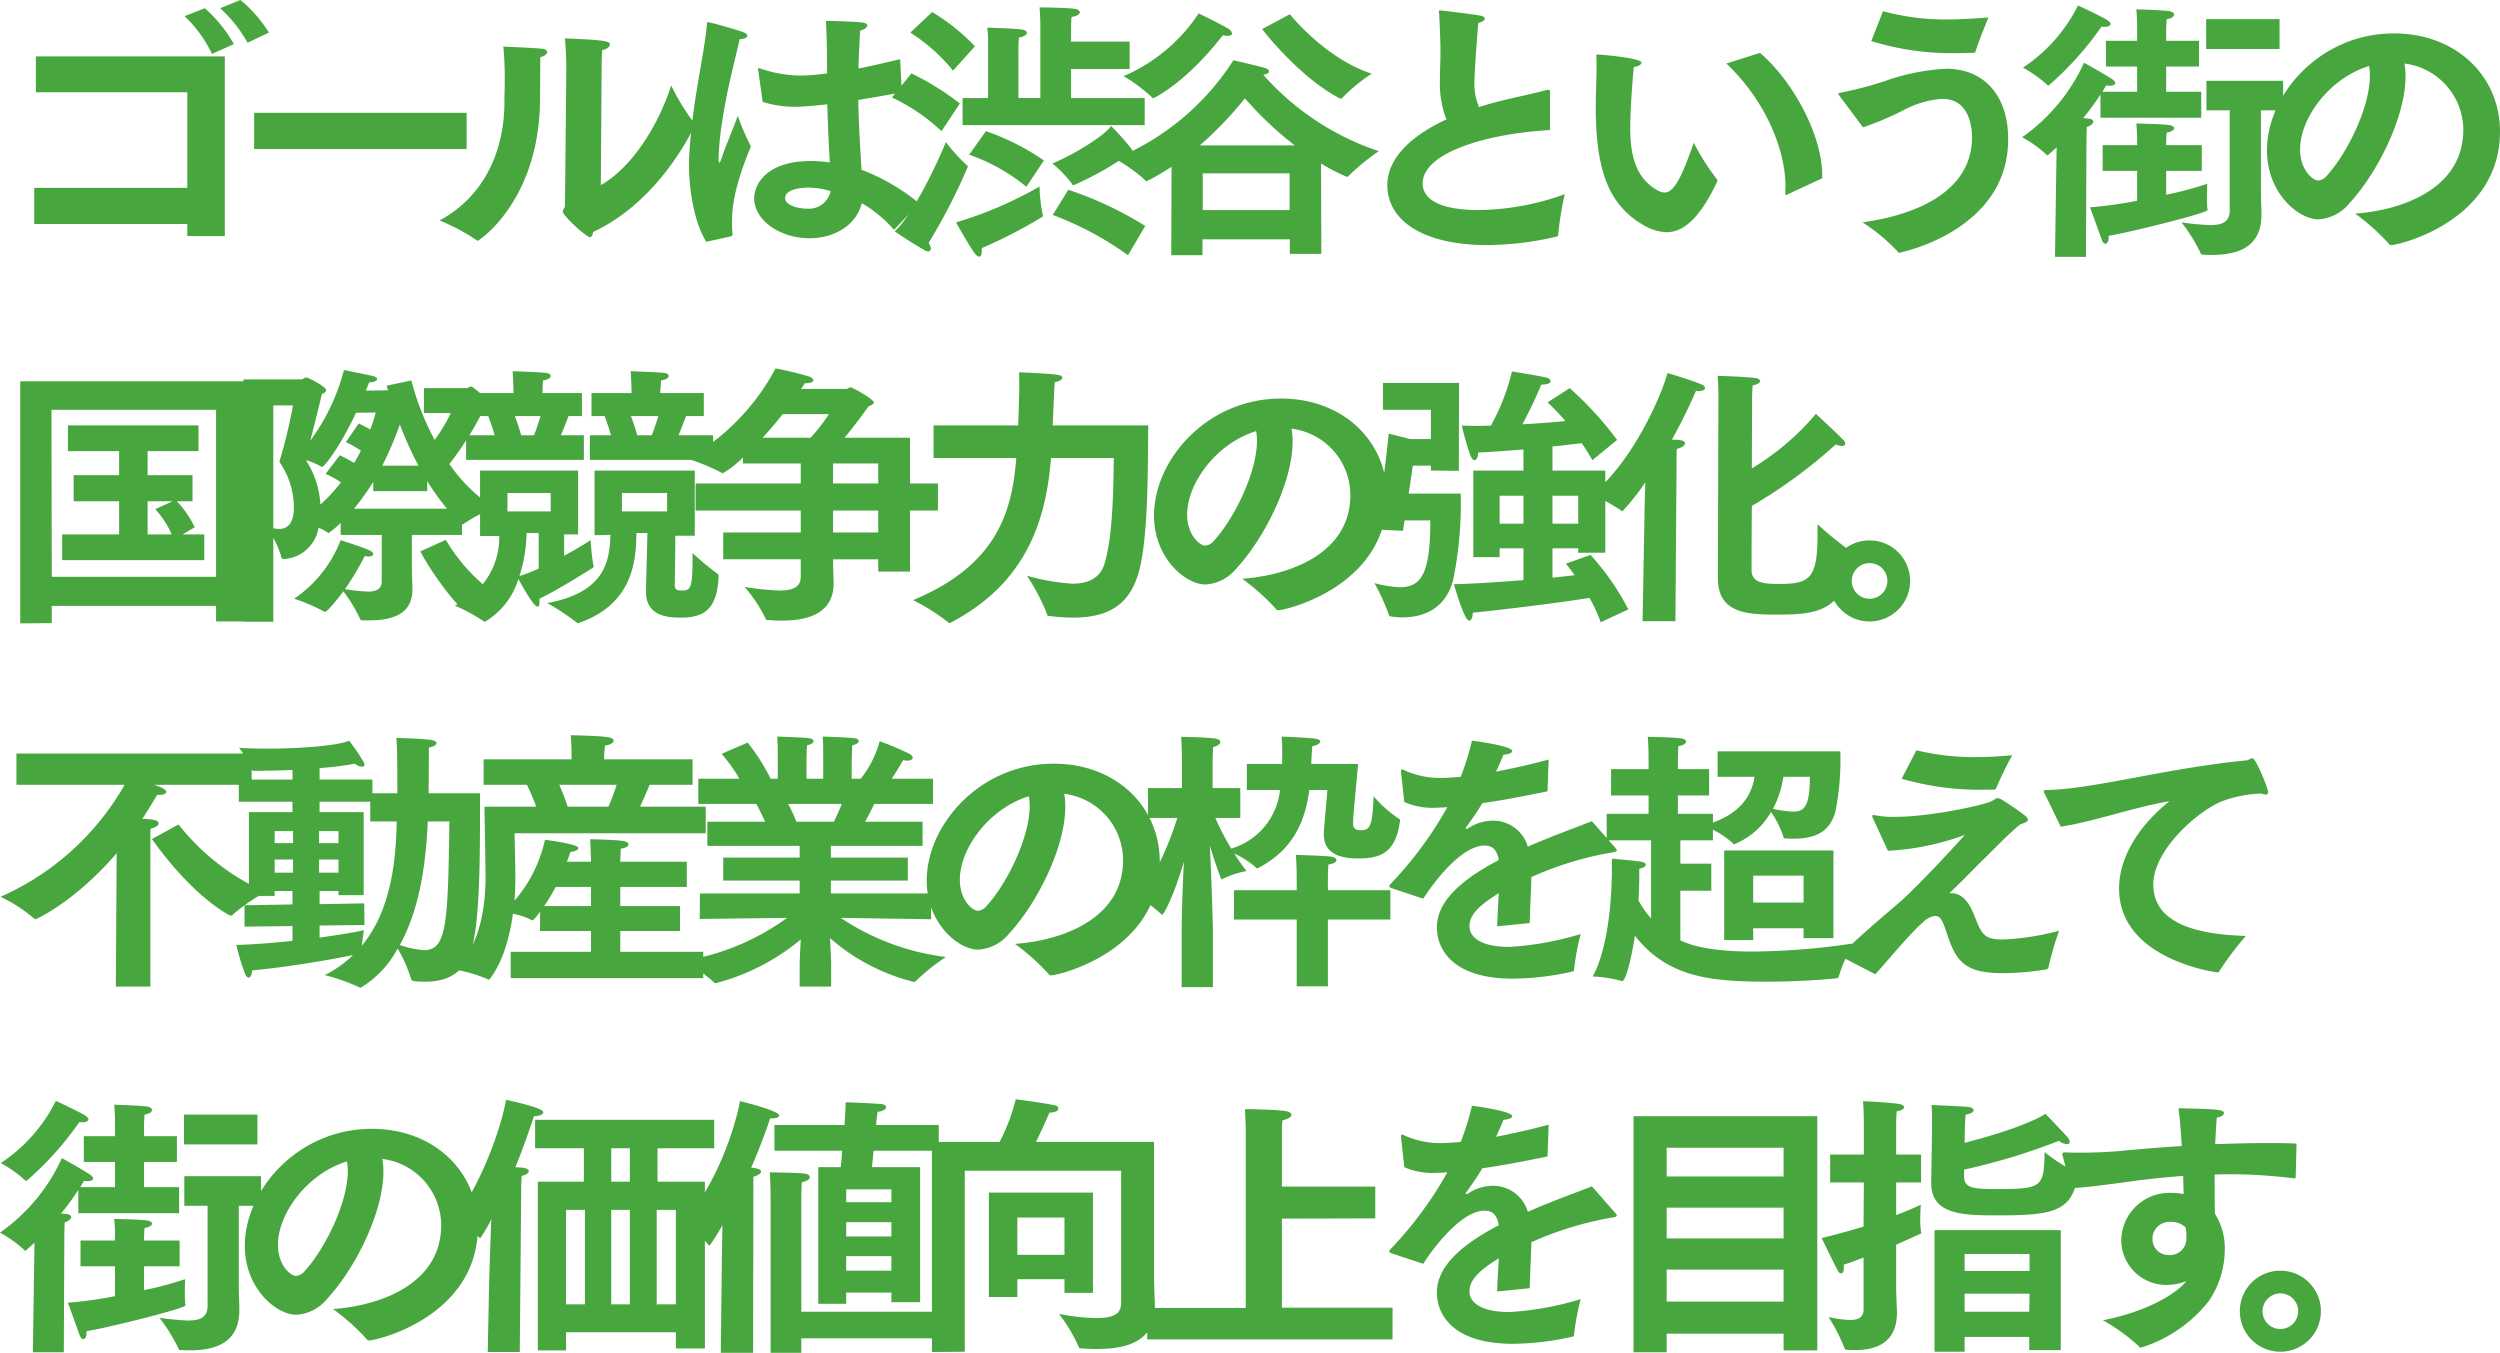 <svg xmlns="http://www.w3.org/2000/svg" width="273.87" height="148.199" viewBox="0 0 273.87 148.199">
  <path id="Path_196240" data-name="Path 196240" d="M24.48-24.87a15.015,15.015,0,0,1,3,3.78l2.34-1.11a14.663,14.663,0,0,0-3.12-3.57Zm-3.9.87a13.928,13.928,0,0,1,3,4.14l2.4-1.08a15.119,15.119,0,0,0-3.18-3.93ZM4.11-1.23H20.88V.09h4.11V-19.59H4.29v3.93H20.88V-5.19H4.11ZM28.2-9.45H51.48v-3.96H28.2Zm38.07-9.24s0-.84.06-1.59c.54-.09.84-.39.84-.63,0-.36-.69-.48-4.92-.66.12,1.47.15,2.7.15,3.24,0,0-.12,12.51-.15,15.06,0,.3-.24.45-.24.66,0,.48,2.58,2.82,2.97,2.82.21,0,.3-.24.36-.57C72.87-3.87,76.5-12.09,76.5-12.12c0-.06-.03-.12-.12-.21a23.815,23.815,0,0,1-2.49-4.08c-1.41,4.38-4.26,8.94-7.71,10.92ZM55.5-20.67a36.676,36.676,0,0,1,.15,3.72c0,1.02-.03,1.8-.03,1.8v.57c0,4.83-1.86,10.14-7.11,12.96A21.394,21.394,0,0,1,52.56.54c.06.03.09.06.15.06.09,0,6.81-4.38,6.81-15.66v-.33c0-.66.03-3.15.03-4.11.51-.15.75-.36.75-.57,0-.18-.21-.33-.51-.36C58.41-20.55,56.04-20.64,55.5-20.67Zm28.41,6.06a11.5,11.5,0,0,0,3.51.54c.54,0,1.56-.06,3.57-.27.06,2.46.18,4.74.27,6.36a15.27,15.27,0,0,0-2.07-.15c-4.89,0-6.21,2.58-6.21,4.08,0,2.43,2.85,4.38,6.06,4.38,2.67,0,5.1-1.38,5.73-3.84A14.126,14.126,0,0,1,98.19-.72q.045.09.09.09c.06,0,.09-.03.15-.09l2.61-2.79a22.4,22.4,0,0,0-6.3-3.66c-.12-2.04-.3-4.62-.36-7.65,1.47-.24,3.06-.51,4.77-.84l-.18-3.63c-1.65.39-3.15.75-4.56,1.02,0-.48.03-.96.03-1.44.03-.27.09-1.86.15-2.7.48-.12.78-.36.78-.57,0-.15-.15-.27-.57-.33-1.05-.12-3.96-.18-3.96-.18.09,1.8.12,3.54.12,4.89v.87a23.313,23.313,0,0,1-2.85.24,13.834,13.834,0,0,1-4.38-.75.927.927,0,0,0-.24-.06c-.06,0-.09.06-.09.12a.528.528,0,0,0,.03.18ZM80.43.12c.09-.06.18-.06.18-.21V-.15a9.944,9.944,0,0,1-.06-1.32c0-1.8.36-4.14,2.07-8.25a30.01,30.01,0,0,1-1.44-3.36c-.57,1.59-1.41,3.51-1.71,4.47-.15.45-.24.66-.3.66s-.09-.15-.09-.45a29.862,29.862,0,0,1,.3-3.42c.57-4.11,1.62-7.83,2.01-9.66.51,0,.84-.18.84-.36,0-.15-.15-.3-.48-.42-.54-.21-3.57-1.08-3.84-1.08-.12,0-.09.09-.12.33-.27,3.18-1.59,8.4-1.92,14.16-.03.36-.03.75-.03,1.14,0,2.97.63,6.39,1.89,8.43ZM91.35-4.83A2.427,2.427,0,0,1,88.8-2.91c-1.05,0-2.43-.39-2.43-1.14,0-1.17,2.37-1.17,2.55-1.17A8.4,8.4,0,0,1,91.35-4.83Zm14.46-7.23h19.95v-2.97h-8.07v-3.18h6.42v-3h-6.42v-1.41s0-.75.06-1.29c.6-.09.9-.3.9-.51,0-.18-.21-.33-.6-.39-.87-.12-3.81-.15-3.81-.15.09.99.09,2.04.09,2.04v7.89h-2.4v-5.22s0-.9.06-1.41c.6-.09.87-.33.87-.51,0-.15-.18-.3-.51-.36-.66-.12-3.84-.21-3.84-.21a11.9,11.9,0,0,1,.09,1.68v6.03h-2.79Zm16.26.09c-.45.81-3.57,2.91-6.42,4.11a13.159,13.159,0,0,1,2.16,2.25.165.165,0,0,0,.18.12,34.318,34.318,0,0,0,5.76-3.21,1.582,1.582,0,0,0,.72.33.252.252,0,0,0,.27-.27C124.74-9.24,122.34-11.73,122.07-11.97ZM100.08-22.2a19.307,19.307,0,0,1,4.68,4.17l2.4-2.67a22.173,22.173,0,0,0-4.68-3.75Zm15.6,19.98a34.728,34.728,0,0,1,8.25,4.41l1.89-3.21a39.68,39.68,0,0,0-8.43-3.96Zm-9.15-6.6a20.544,20.544,0,0,1,6.27,3.51l1.92-2.88a25.922,25.922,0,0,0-6.36-3.21Zm-8.46-6.27a20.557,20.557,0,0,1,5.43,3.69l2.01-3.03a29.214,29.214,0,0,0-5.31-3.3Zm16.17,9.75a42.269,42.269,0,0,1-9.15,3.93s1.32,2.37,1.98,3.3c.21.3.42.45.57.45.18,0,.27-.21.27-.66V1.41a52.206,52.206,0,0,0,6.72-3.48.227.227,0,0,0-.03-.12A16.915,16.915,0,0,1,114.24-5.34ZM103.98-10.2c-.57,1.41-3.36,7.71-5.61,9.78,0,0,2.22,1.5,3.36,2.1a.782.782,0,0,0,.33.09.277.277,0,0,0,.27-.3,1.186,1.186,0,0,0-.24-.63,65.948,65.948,0,0,0,4.23-8.19.426.426,0,0,0,.06-.18c0-.06-.03-.09-.12-.15A20.552,20.552,0,0,1,103.98-10.2Zm34.65-12.39c.48.69,4.41,5.49,8.49,7.59a.27.27,0,0,0,.15.03.274.274,0,0,0,.15-.09,18.754,18.754,0,0,1,3.21-2.64c-5.07-1.62-8.97-6.51-8.97-6.51Zm-6.96-1.71a18.687,18.687,0,0,1-8.22,6.87,17.931,17.931,0,0,1,3.12,2.34.165.165,0,0,0,.15.06c.09,0,3.54-1.65,7.59-6.87a4.479,4.479,0,0,0,.51.06c.36,0,.51-.12.51-.27a.73.73,0,0,0-.36-.48C134.16-23.1,131.67-24.3,131.67-24.3Zm-3,26.49h3.42V.45h9.57V2.04h3.45l-.03-9.9a21.231,21.231,0,0,0,2.85,1.47.274.274,0,0,0,.15-.09,23.4,23.4,0,0,1,3.33-2.73,29.123,29.123,0,0,1-12.66-8.37c.45-.09.63-.21.63-.36s-.18-.3-.39-.36c-.75-.24-3.51-.87-3.51-.87a27.975,27.975,0,0,1-12.96,10.8A17.449,17.449,0,0,1,125.85-6c.06.06.09.09.12.09A27.108,27.108,0,0,0,128.7-7.5Zm3.12-12.03A39.994,39.994,0,0,0,136.74-15a37.745,37.745,0,0,0,5.46,5.16Zm.33,7.08V-6.78h9.51v4.02Zm38.04-12.87v-.09c0-.15-.06-.21-.21-.21a.586.586,0,0,0-.21.03c-1.17.33-3.48.81-4.92,1.17-.87.21-1.68.45-2.43.69a6.29,6.29,0,0,1-.51-2.7c0-1.05.33-5.46.42-6.51.45-.12.72-.3.72-.48,0-.15-.18-.27-.51-.33-.57-.12-4.14-.57-4.41-.57-.09,0-.12.03-.12.09s.03.12.03.21c.09,1.62.15,3.15.15,4.11,0,1.17-.06,2.25-.06,3.24a10.675,10.675,0,0,0,.72,4.29c-4.05,1.86-6.48,4.38-6.48,7.2,0,3.96,4.05,6.57,10.95,6.57a34.064,34.064,0,0,0,7.59-.93.2.2,0,0,0,.18-.21,33.142,33.142,0,0,1,.72-4.44,28.424,28.424,0,0,1-9.42,1.74c-5.79,0-6.15-2.13-6.15-2.91,0-3.45,7.26-5.49,13.95-5.85Zm29.82,9.39V-6.6c0-4.11-2.94-10.02-6.81-13.38l-3.69,1.17c3.99,3.75,6.48,9.09,6.48,13.53,0,.21-.03.39-.03.6q0,.27.09.27c.06,0,.09-.03.15-.06Zm-14.07-3.9c-1.41,4.05-2.22,5.46-3.21,5.46a1.614,1.614,0,0,1-.81-.27c-2.49-1.41-2.94-4.11-2.94-6.84,0-2.19.3-5.76.39-6.63.54-.09.84-.3.84-.48,0-.54-4.62-.9-4.83-.9-.12,0-.12.06-.12.24.03.33.03.69.03,1.08,0,1.38-.09,3.06-.09,4.29,0,6.39,1.08,10.65,5.13,13.02a5.31,5.31,0,0,0,2.61.84c1.98,0,3.75-1.71,5.55-5.52,0-.03.03-.09.03-.12a.254.254,0,0,0-.06-.18A25.082,25.082,0,0,1,185.91-10.14Zm19.44-11.13a29.836,29.836,0,0,0,9.45,1.32c.6,0,1.17-.03,1.77-.03.12-.03.18-.06.21-.15.3-1.02,1.26-3.36,1.41-3.72-1.68.12-3.15.21-4.5.21a26.114,26.114,0,0,1-7.05-.9Zm-.9,9.45a32.716,32.716,0,0,0,4.74-2.04,10.608,10.608,0,0,1,3.96-1.08c3.06,0,3.24,3.36,3.24,4.2,0,5.58-5.37,8.4-12,9.33a20.3,20.3,0,0,1,3.84,3.18c.06.12.12.15.18.15,0,0,11.91-2.31,11.94-12.39v-.12c0-4.62-2.58-7.65-6.78-7.65a23.442,23.442,0,0,0-6.63,1.32,39.844,39.844,0,0,1-4.89,1.29c-.21.03-.3.06-.3.15a.822.822,0,0,0,.12.21Zm37.59-8.58h8.04v-3.27h-8.04Zm2.58,17.7c0,1.23-.81,1.59-2.13,1.59a28.111,28.111,0,0,1-3.15-.3,18.225,18.225,0,0,1,2.1,3.39c.03.12.12.15.27.15.27,0,.57.03.84.03,2.73,0,5.55-.66,5.55-4.44v-.21c0-.21-.06-1.44-.06-2.91v-8.28h2.43v-3.24h-8.4v3.24h2.55ZM228-25.17a17.554,17.554,0,0,1-6.03,6.81,14.191,14.191,0,0,1,2.7,1.92c.03.03.06.06.09.06a34.826,34.826,0,0,0,5.82-6.48,1.345,1.345,0,0,0,.33.03c.39,0,.66-.12.66-.33,0-.12-.15-.27-.42-.45C230.22-24.15,228-25.17,228-25.17ZM225.48,2.37h3.39l.06-13.02s.03-1.11.03-1.2c.45-.15.72-.39.72-.6,0-.15-.18-.3-.57-.33-.18-.03-.36-.03-.54-.06a25.8,25.8,0,0,0,1.89-2.58v2.55H241.5v-2.85h-3.84v-2.76h3.6V-21.3h-3.6v-1.17s0-.57.06-1.2c.57-.09.81-.3.81-.51,0-.15-.18-.3-.48-.36-.63-.12-3.66-.21-3.66-.21.09.87.09,1.86.09,1.86v1.59h-3.42v2.82h3.42v2.76h-3.81c.15-.24.27-.45.42-.69a1.845,1.845,0,0,0,.39.03c.36,0,.6-.12.6-.27s-.12-.3-.39-.48c-.81-.54-3.03-1.77-3.03-1.77a20.114,20.114,0,0,1-6.78,8.16,12.928,12.928,0,0,1,2.67,1.92.156.156,0,0,0,.12.06c.03,0,.03,0,.99-.87l-.06,3.87Zm5.22-9.42h3.78v3.27a44.791,44.791,0,0,1-5.16.72s.96,2.64,1.29,3.57c.12.3.27.42.39.42.21,0,.36-.24.36-.72V.06c2.13-.33,10.83-2.49,10.83-2.82v-.06a8.275,8.275,0,0,1-.06-1.32c0-.75.03-1.5.03-1.5a36.956,36.956,0,0,1-4.5,1.2V-7.05h3.9V-9.87h-3.9v-.21s0-.54.06-1.17c.57-.09.81-.3.81-.48,0-.15-.18-.27-.48-.33-.63-.12-3.66-.18-3.66-.18.09.87.09,1.83.09,1.83v.54H230.7Zm27.66,4.68A24.049,24.049,0,0,1,262.08.96a.227.227,0,0,0,.21.12c.9,0,11.91-2.64,11.94-12.42,0-6.18-4.89-10.77-11.61-10.77-8.13,0-13.92,6.72-13.92,12.81,0,4.68,3.45,7.56,5.64,7.56a4.727,4.727,0,0,0,3.42-1.8c2.91-3.12,6.12-9.3,6.12-13.86a7.057,7.057,0,0,0-.12-1.41,7.348,7.348,0,0,1,6.45,7.26C270.21-5.07,263.46-2.73,258.36-2.37Zm1.53-16.17a5.945,5.945,0,0,1,.09,1.05c0,3.48-2.49,8.52-4.71,10.95a1.334,1.334,0,0,1-.99.54c-.54,0-1.95-1.14-1.95-3.39C252.33-12.87,255.57-17.22,259.89-18.54ZM2.58,42.52l3.45-.03V40.6h18v1.71h3.48V16H2.58Zm3.45-5.1L6,19.12H24.03v18.3Zm1.14-1.83H22.74V32.77H20.37l1.32-.78a11.155,11.155,0,0,0-1.95-2.85h1.71V26.29H16.53V23.65h5.58V20.83H7.8v2.82h5.61v2.64H8.43v2.85h4.98v3.63H7.17Zm9.36-2.82V29.14h2.73l-1.89.87a10.015,10.015,0,0,1,1.8,2.76Zm29.88,1.86c1.44,2.79,4.23,6.18,4.5,6.18a.274.274,0,0,0,.15-.09,19.865,19.865,0,0,1,3.33-1.59,19.136,19.136,0,0,1-5.19-5.76ZM27.03,42.34H30.3V33.16a9.508,9.508,0,0,1,.9,2.16c.03.09.06.15.3.15a4.074,4.074,0,0,0,3.75-3.42,4.249,4.249,0,0,1,.99.51.227.227,0,0,0,.12.06,9.321,9.321,0,0,0,1.32-1.11v1.32h4.5V37.9c0,.87-.6,1.14-1.53,1.14a22.272,22.272,0,0,1-2.49-.27,32.9,32.9,0,0,0,2.16-3.63,2.353,2.353,0,0,0,.42.06c.3,0,.51-.12.51-.27s-.18-.33-.63-.51c-.72-.3-2.79-.96-2.94-1.02a13.68,13.68,0,0,1-5.1,6.42,19.663,19.663,0,0,1,3.24,1.38c.06.03.09.06.15.06.12,0,.69-.51,2.01-2.25a16.621,16.621,0,0,1,1.83,3.03c.03.09.06.15.33.15h.66c2.52,0,4.74-.66,4.74-3.39v-.09c0-.24-.06-1.32-.06-2.82V32.83h5.49V31.66c.03,0,.03.03.06.03.06,0,.09-.03.15-.09a14.484,14.484,0,0,1,3.36-1.71,17.665,17.665,0,0,1-4.95-4.83,34.531,34.531,0,0,0,3.87-6.21c.33-.12.57-.21.57-.42,0-.33-1.92-1.86-2.04-1.86-.18,0-.39.18-.51.18H46.8v2.73h2.94a17.191,17.191,0,0,1-1.77,2.94,29.731,29.731,0,0,1-2.55-6.51l-2.7.57.15.51-2.43.03c.24-.57.36-.9.36-.9h.06c.45,0,.81-.18.81-.36,0-.12-.12-.24-.42-.33-.21-.06-3.21-.66-3.21-.66a22.717,22.717,0,0,1-3.69,7.74c.36-1.41.87-3.33,1.26-5.1.33-.15.48-.3.48-.45,0-.36-1.95-1.38-2.19-1.38-.21,0-.33.21-.51.21H27.03Zm15.21-17.1a38.042,38.042,0,0,0,1.92-4.5,42,42,0,0,0,2.04,4.5Zm-3.09,4.71a27.754,27.754,0,0,0,2.1-2.94v1.02h5.91V26.92a25.01,25.01,0,0,0,2.16,3.03Zm-3.12-3.81a9.9,9.9,0,0,1,1.68.93,17.154,17.154,0,0,1-2.25,2.43,9.848,9.848,0,0,0-1.59-4.86,6.805,6.805,0,0,1,1.65.69c.06.06.09.06.12.06.21,0,1.89-2.04,3.72-5.94l2.16-.03a16.133,16.133,0,0,1-.6,1.86c-.72-.42-1.26-.66-1.26-.66l-1.41,2.04a14.658,14.658,0,0,1,1.65.93,15.166,15.166,0,0,1-.75,1.35c-.87-.51-1.56-.84-1.56-.84Zm-5.73-7.5h2.16a56.8,56.8,0,0,1-1.5,6.18,8.684,8.684,0,0,1,1.59,4.95c0,.81-.12,2.4-1.59,2.4a5.388,5.388,0,0,1-.66-.06Zm34.68,5.97h13.5v-2.7H74.7c.27-.69.6-1.53.81-2.1h1.95V17.29H72.69v-.15s.03-.42.09-1.23c.57-.09.84-.3.84-.48s-.21-.33-.6-.36c-.6-.06-3.57-.18-3.57-.18.09,1.41.09,2.16.09,2.16v.24H65.16v2.52H66.6c.21.57.48,1.32.69,2.1H64.98Zm-13.56,0h12.9v-2.7H61.8c.3-.69.63-1.53.84-2.1h1.47V17.29H59.79v-.12s0-.42.06-1.26c.57-.09.84-.3.84-.48s-.21-.33-.6-.36c-.57-.06-3.57-.18-3.57-.18.09,1.38.09,2.13.09,2.13v.27h-4.5v2.52h1.74c.21.57.48,1.32.69,2.1H51.42Zm14.07,8.25,1.74-.03c-.09,3.03-.69,6.3-6.93,7.47a24.187,24.187,0,0,1,3.24,2.13c.06.06.09.06.12.06a.27.27,0,0,0,.15-.03c5.88-2.07,6.24-6.78,6.27-9.84h1.2c-.03,1.8-.15,5.49-.15,6.39v.06c0,2.64,2.34,2.82,3.81,2.82,2.55,0,3.99-.9,4.14-4.5,0-.18,0-.24-.15-.33a26.911,26.911,0,0,1-2.7-2.25c0,3.57-.09,4.11-1.11,4.11-.57,0-.84-.06-.84-.6,0-.24.06-3.18.06-5.4h2.13V25.78H65.49Zm-12.54.09h2.1a8.149,8.149,0,0,1-4.86,7.62,20.358,20.358,0,0,1,3.15,1.71.165.165,0,0,0,.15.06,8.24,8.24,0,0,0,3.66-4.68c1.44,2.61,1.89,3.03,2.1,3.03.15,0,.21-.21.21-.57v-.3c2.22-1.08,5.16-2.97,5.79-3.36.09-.06.15-.09.15-.18a.11.11,0,0,0-.03-.09,22.263,22.263,0,0,1-.3-2.79s-1.23.81-2.91,1.71V32.77h1.53V25.78H52.95ZM70.17,21.91c-.21-.78-.48-1.53-.69-2.1h3c-.21.66-.45,1.44-.72,2.1Zm-1.68,8.34V28.24h4.95v2.01ZM57.45,21.91c-.21-.78-.48-1.53-.69-2.1h2.82c-.21.66-.45,1.44-.72,2.1Zm-1.5,8.34V28.24h4.74v2.01Zm3.42,6.27a16.7,16.7,0,0,1-2.1.81,16.756,16.756,0,0,0,.78-4.71h1.32ZM83.91,22.18c.81-.9,1.56-1.77,2.19-2.58h5.07a20.783,20.783,0,0,1-2.01,2.58Zm7.71,5.01V25h4.95v2.19Zm0,5.37v-2.4h4.95v2.4ZM79.59,35.5h8.49v1.92c0,1.14-.9,1.5-2.34,1.5a28.744,28.744,0,0,1-3.81-.39,16.08,16.08,0,0,1,2.31,3.48c.03.15.15.15.3.15.48.03.96.06,1.41.06,3.12,0,5.73-.9,5.73-4.08v-.09c0-.36-.06-1.38-.06-2.55h4.95v1.35h3.48V30.16h3.06V27.19h-3.06V22.18H92.88c.99-1.2,2.04-2.58,2.61-3.42.33-.15.6-.27.6-.45,0-.33-2.34-1.65-2.55-1.65-.18,0-.33.18-.51.18H88.11c.27-.39.42-.63.42-.63h.15c.51,0,.78-.15.78-.33,0-.12-.15-.27-.42-.39a36.43,36.43,0,0,0-3.72-.9,24.741,24.741,0,0,1-9.63,9.9,21.261,21.261,0,0,1,3.72,1.53c.06.03.09.06.12.06a10.152,10.152,0,0,0,2.22-1.74V25h6.33v2.19H76.56v2.97H88.08v2.4H79.59Zm23.04-11.1h9.06c-.45,5.79-2.04,11.73-11.31,15.57a23.4,23.4,0,0,1,3.9,2.46.156.156,0,0,0,.12.06.227.227,0,0,0,.12-.06c8.7-4.53,10.47-11.88,10.98-18.03h6.87c-.03,3.93-.15,8.76-1.02,11.61-.51,1.65-1.92,2.16-3.51,2.16a23.5,23.5,0,0,1-4.98-.87,22.258,22.258,0,0,1,2.22,4.26c.03.12.12.15.24.15a20.382,20.382,0,0,0,2.58.18c4.05,0,6.27-1.53,7.23-5.07,1.05-3.84.96-11.49,1.02-15.99H115.68c.06-1.29.12-2.79.15-3.39,0-.3.06-1.08.09-1.35.54-.09.81-.27.81-.48,0-.33-.3-.39-4.74-.6.03.33.03.78.03,1.23v.54c0,.39-.06,2.46-.12,4.05h-9.27Zm33.81,13.23a24.049,24.049,0,0,1,3.72,3.33.226.226,0,0,0,.21.12c.9,0,11.91-2.64,11.94-12.42,0-6.18-4.89-10.77-11.61-10.77-8.13,0-13.92,6.72-13.92,12.81,0,4.68,3.45,7.56,5.64,7.56a4.727,4.727,0,0,0,3.42-1.8c2.91-3.12,6.12-9.3,6.12-13.86a7.056,7.056,0,0,0-.12-1.41,7.348,7.348,0,0,1,6.45,7.26C148.29,34.93,141.54,37.27,136.44,37.63Zm1.53-16.17a5.948,5.948,0,0,1,.09,1.05c0,3.48-2.49,8.52-4.71,10.95a1.334,1.334,0,0,1-.99.54c-.54,0-1.95-1.14-1.95-3.39C130.41,27.13,133.65,22.78,137.97,21.46Zm23.79,13.8h2.88V34.3h2.61v3.48c-2.58.21-5.34.39-7.62.45,1.14,3.84,1.53,3.99,1.68,3.99.21,0,.39-.33.39-.87,4.17-.42,9.99-1.17,12.78-1.62a15.131,15.131,0,0,1,1.23,2.67l3.03-1.41a27.562,27.562,0,0,0-4.14-5.97l-2.7.96c.12.15.48.6.96,1.26q-1.08.135-2.43.27V34.3h2.82v.48h2.97v-9h-5.79V23.14c1.23-.12,2.34-.27,3.21-.36.39.57.78,1.2,1.17,1.86l2.7-2.22a37.482,37.482,0,0,0-5.19-5.67l-2.43,1.56a23.722,23.722,0,0,1,1.95,2.04c-1.38.15-3,.27-4.71.36a42.053,42.053,0,0,0,2.07-4.35c.78,0,1.02-.18,1.02-.36s-.18-.33-.39-.39c-.81-.21-3.84-.69-3.84-.69a23.047,23.047,0,0,1-2.31,5.94c-.51,0-1.05.03-1.59.03s-1.05-.03-1.59-.03a30.35,30.35,0,0,0,.93,3.24q.225.54.45.54c.24,0,.42-.39.42-.84,1.65-.06,3.33-.21,4.95-.33v2.31h-5.49Zm-7.71-2.88c.06-.39.12-.75.18-1.14h2.82c0,5.85-.99,7.32-3.36,7.32a12.615,12.615,0,0,1-2.76-.45,23,23,0,0,1,1.59,3.51c.03.12.12.12.24.15a8.8,8.8,0,0,0,1.23.09c2.64,0,4.77-1.17,5.55-4.05a41.737,41.737,0,0,0,.84-9.51h-5.7c.27-1.77.45-3.06.45-3.06h1.98v.54l3.06.03.03-9.63h-8.34v2.94h5.25v3.21h-2.25l-2.37-.6s-.6,6.21-1.47,10.5Zm16.38-.78V28.54h2.82V31.6Zm-5.79,0V28.54h2.61V31.6Zm23.91,5.94c0,3.78,2.97,4.02,6.36,4.02,4.38,0,7.74-.21,8.25-6.72,0-.15,0-.21-.12-.27a38.833,38.833,0,0,1-3.57-2.91v1.11c0,4.92-.9,5.43-4.26,5.43-1.71,0-2.91-.15-2.97-1.44,0-.09,0-3.33.03-7.11a54.85,54.85,0,0,0,9.18-6.72,2.4,2.4,0,0,0,.69.15c.24,0,.36-.09.36-.24a.619.619,0,0,0-.21-.42c-.9-.93-3-2.85-3-2.85a28.09,28.09,0,0,1-7.02,5.97l.03-7.56c0-.69.03-1.02.06-1.53.6-.12.81-.3.81-.48,0-.15-.21-.3-.54-.33-1.11-.15-4.11-.24-4.11-.24.09.84.09,2.25.09,2.25Zm-8.25,4.74h3.6l.12-16.77s0-1.86.03-2.1c.57-.15.9-.39.9-.63,0-.15-.18-.3-.66-.36-.06,0-.36-.03-.78-.03a57.185,57.185,0,0,0,2.64-5.34c.09,0,.18.03.27.03.42,0,.72-.15.72-.36,0-.12-.15-.3-.48-.42-.87-.36-3.06-1.05-3.63-1.2-.66,2.46-3.78,9.66-8.25,13.29a24.2,24.2,0,0,1,3.18,1.77c.06.06.09.09.12.09a24.8,24.8,0,0,0,2.52-3.18c-.06,1.74-.09,3.33-.09,3.57Zm20.43-4.41a4.44,4.44,0,1,0,4.44-4.44A4.43,4.43,0,0,0,200.73,37.87Zm2.49,0a1.95,1.95,0,1,1,1.95,1.95A1.946,1.946,0,0,1,203.22,37.87ZM17.01,66.14s3.93,5.82,8.46,8.34a1.18,1.18,0,0,0,.18.06.259.259,0,0,0,.18-.09,19.4,19.4,0,0,1,3.63-2.49,25.1,25.1,0,0,1-9.54-7.41ZM13.05,82.31h3.78V66.59s0-1.2.03-1.59c.6-.12.87-.36.87-.57,0-.18,0-.42-1.77-.51.93-1.41,1.47-2.4,1.62-2.61h.21c.51,0,.78-.15.78-.33s-.24-.42-1.35-.78H27.93V56.78H2.16V60.2H14.01A29.153,29.153,0,0,1,.42,72.47a16.713,16.713,0,0,1,3.66,2.37.274.274,0,0,0,.15.09c.12,0,4.35-1.92,8.91-7.23Zm14.1-6.57,5.25-.06V77.3c-2.01.21-4.17.39-6.15.45a26.179,26.179,0,0,0,.96,3.18c.12.27.27.39.39.39.21,0,.36-.3.36-.72v-.06c3.81-.36,8.43-1.14,11.07-1.68a12.432,12.432,0,0,1-3.09,2.19,22.154,22.154,0,0,1,3.81,1.35.18.18,0,0,0,.12.03,10.9,10.9,0,0,0,4.05-4.29,15.1,15.1,0,0,1,1.47,3.33c.03.18.09.3,1.59.3,2.43,0,4.35-.99,5.1-3.78.99-3.72.84-12.42.87-16.86H47.31c.03-1.68.03-3.9.03-5.01.54-.09.84-.3.84-.48,0-.15-.21-.3-.63-.36-1.08-.15-3.78-.21-3.78-.21.12.9.12,3.93.12,6.06H41.16v-1.5H35.37V58.37a33.056,33.056,0,0,0,3.87-.48,1.291,1.291,0,0,0,.78.33c.15,0,.27-.06.27-.21a.671.671,0,0,0-.09-.3,22.32,22.32,0,0,0-1.59-2.34c-1.26.57-5.52.87-8.97.87-1.17,0-2.25-.03-3.09-.09a11.606,11.606,0,0,1,1.35,2.31c.06.15.09.21.27.21,1.26,0,2.73-.03,4.23-.09v1.05H26.52v2.43H32.4V63.2H27.63v9.18h2.82v-.54H32.4v1.47l-5.25.09ZM49.59,64.22c-.15,11.31-.3,14.1-2.79,14.1a10.407,10.407,0,0,1-2.64-.57c2.37-4.29,2.88-9.63,3.06-13.53ZM35.31,66.59V65.27h2.13v1.32Zm.06,9.03,4.92-.06-.03-2.37-4.89.09V71.84h2.07v.45H40.2V63.2H35.37V62.06h5.55v2.16h2.91c-.12,4.05-.51,9.6-3.84,13.62.09-.78.24-1.71.24-1.71-.6.15-2.46.48-4.86.81Zm-.06-5.79V68.39h2.13v1.44Zm-4.86-3.24V65.27h2.01v1.32Zm0,3.24V68.39h2.01v1.44ZM56.31,81.38H77.4V78.5H68.31V76.22h6.54V73.49H68.31v-2.1H75.6V68.63H68.31v-.09s.03-.84.06-1.35c.57-.06.84-.27.84-.45s-.21-.33-.63-.39c-1.14-.15-3.57-.18-3.57-.18.06.99.09,2.31.09,2.31v.15H62.46a9.934,9.934,0,0,0,.39-1.08c.48-.03.87-.21.87-.42,0-.45-3.66-.9-3.66-.9a15.2,15.2,0,0,1-3.33,6.66c.06-.9.09-1.77.09-2.52,0-.93-.09-4.86-.09-4.86H77.67V62.6h-7.2c.45-.96.84-1.86,1.05-2.4h4.71V57.41H66.54v-.24s.03-.66.09-1.26c.63-.09.96-.33.96-.54,0-.15-.21-.33-.69-.39-.87-.15-4.02-.21-4.02-.21.09.9.09,1.95.09,1.95v.69H53.34V60.2h4.74a22.176,22.176,0,0,1,1.02,2.4H53.43s.12,6.54.12,7.59c0,2.67-.33,7.32-3.3,10.26a16.324,16.324,0,0,1,3.54,1.05c.06.03.09.06.12.06.06,0,1.95-2.07,2.64-7.23a7.547,7.547,0,0,1,1.98.66.507.507,0,0,0,.15.06c.12,0,.51-.48.84-.93v2.1H65.1V78.5H56.31ZM62.55,62.6a24.006,24.006,0,0,0-.93-2.4h6.3c-.24.72-.54,1.56-.9,2.4ZM59.97,73.49a19.441,19.441,0,0,0,1.26-2.1H65.1v2.1ZM77.01,74.9l9.57-.12a26.167,26.167,0,0,1-11.19,4.68,26.212,26.212,0,0,1,3.24,2.43c.03.03.06.06.09.06a24.106,24.106,0,0,0,9.36-4.8c-.06,1.17-.12,2.4-.12,2.7v2.46h3.45V79.82c0-.42-.06-1.68-.12-2.82a21.881,21.881,0,0,0,9.21,4.8.259.259,0,0,0,.18-.09,22,22,0,0,1,3.3-2.64,26.5,26.5,0,0,1-11.52-4.29l9.9.15V72.11H91.38V70.7h8.43V68.18H91.38V66.89h10.05V64.25h-6.3c.42-.75.78-1.47.99-1.95h6.45V59.54H98.04c.69-1.02,1.26-2.04,1.26-2.04a3.12,3.12,0,0,0,.45.06c.39,0,.6-.15.6-.33,0-.12-.12-.27-.36-.42a30.51,30.51,0,0,0-3.27-1.38,11.166,11.166,0,0,1-2.07,4.11h-.99V57.71s.03-1.14.06-1.83c.51-.12.72-.3.72-.45s-.18-.3-.48-.33c-.6-.09-3.48-.18-3.48-.18.06.66.06,1.44.06,1.95v2.67H88.71v-1.8s0-1.11.06-1.86c.51-.12.72-.3.72-.45s-.18-.3-.51-.33c-.57-.09-3.48-.18-3.48-.18.06.75.06,1.5.06,2.01v2.61h-.78a21.389,21.389,0,0,0-2.52-3.96l-2.85,1.23a18.106,18.106,0,0,1,1.95,2.73h-4.5V62.3h6.36c.27.51.63,1.23.96,1.95H77.85v2.64H87.96v1.29H79.59V70.7h8.37v1.41H77.04ZM87.6,64.25a15.217,15.217,0,0,0-.9-1.95h5.88c-.24.6-.54,1.26-.87,1.95Zm23.94,13.38a24.05,24.05,0,0,1,3.72,3.33.226.226,0,0,0,.21.12c.9,0,11.91-2.64,11.94-12.42,0-6.18-4.89-10.77-11.61-10.77-8.13,0-13.92,6.72-13.92,12.81,0,4.68,3.45,7.56,5.64,7.56a4.727,4.727,0,0,0,3.42-1.8c2.91-3.12,6.12-9.3,6.12-13.86a7.056,7.056,0,0,0-.12-1.41,7.348,7.348,0,0,1,6.45,7.26C123.39,74.93,116.64,77.27,111.54,77.63Zm1.53-16.17a5.948,5.948,0,0,1,.09,1.05c0,3.48-2.49,8.52-4.71,10.95a1.334,1.334,0,0,1-.99.54c-.54,0-1.95-1.14-1.95-3.39C105.51,67.13,108.75,62.78,113.07,61.46Zm16.74,20.91h3.42V76.64c0-2.04-.21-7.08-.33-9.78.3,1.05.75,2.4,1.2,3.57.03.06.06.12.12.12.03,0,.06-.03.12-.06a10.529,10.529,0,0,1,2.58-.84,21.982,21.982,0,0,1-1.35-1.92,9.8,9.8,0,0,1,2.37,1.53c.06.06.09.09.15.09a.4.4,0,0,0,.21-.09c3.81-2.01,5.07-5.22,5.49-8.49h1.98c-.12,1.62-.3,3.3-.39,4.65v.21c0,2.46,2.43,2.64,3.81,2.64,2.46,0,4.05-.66,4.53-4.05,0-.06.03-.09.03-.12a.19.19,0,0,0-.15-.18,13.7,13.7,0,0,1-2.76-2.46c-.15,3.36-.39,3.72-1.47,3.72-.78,0-.78-.57-.78-.63,0-1.29.36-4.23.54-6.63H144l.03-.54c.03-.72.06-1.14.09-1.41.51-.09.87-.3.87-.51,0-.15-.21-.27-.69-.33-.66-.09-3.54-.21-3.54-.21a16.989,16.989,0,0,1,.06,1.77v1.23h-3.87v2.85h3.63a7.507,7.507,0,0,1-5.34,6.42,26.3,26.3,0,0,1-1.74-3.36h2.73V60.56H133.2V57.38s.03-.9.06-1.32c.54-.12.78-.33.78-.54,0-.18-.18-.33-.6-.39-1.17-.15-3.69-.18-3.69-.18.06.72.09,2.22.09,2.22v3.39h-3.72v3.27h3.21c-.69,2.22-2.25,6.36-4.38,8.64a12.718,12.718,0,0,1,2.67,1.95c.03.03.03.03.06.03.12,0,1.2-1.83,2.37-5.82-.12,2.46-.24,5.61-.24,7.83Zm12.6-.09h3.42V74.96h6.84V71.75h-6.84V70.37s0-.72.06-1.44c.54-.06.87-.27.87-.48,0-.18-.21-.33-.66-.39-.84-.09-3.78-.18-3.78-.18.09,1.05.09,2.49.09,2.49v1.38h-6.87v3.21h6.87Zm13.86-9.6c2.01-3.09,4.68-5.82,6.69-5.82h.03c.81,0,1.35.39,1.56,1.59-4.83,2.52-6.78,4.92-6.78,7.38s1.8,5.61,8.34,5.61a30.459,30.459,0,0,0,6.51-.78c.12-.03.18-.06.18-.24a26.674,26.674,0,0,1,.72-3.87,33.207,33.207,0,0,1-7.8,1.41c-3.09,0-4.38-1.02-4.38-2.28,0-1.02.69-2.07,3.21-3.6-.06,1.14-.15,2.49-.18,3.63l3.57-.36c.03-1.47.15-3.72.18-5.04a36.826,36.826,0,0,1,8.67-2.67c.36-.06.69-.09.69-.27,0-.06-.06-.12-.15-.24l-2.58-2.94c-1.65.66-4.29,1.59-7.02,2.79a3.961,3.961,0,0,0-3.72-2.85,4.971,4.971,0,0,0-2.82.84.229.229,0,0,1-.15.06c-.06,0-.12-.03-.12-.09,0-.03.03-.06.06-.09.57-.78,1.29-1.83,1.77-2.64,1.98-.27,4.35-.72,7.14-1.29l.12-3.48c-2.13.57-4.05.99-5.76,1.32.33-.72.66-1.44.81-1.86.6-.03.96-.21.96-.39,0-.54-3.81-1.08-4.41-1.14a29.677,29.677,0,0,1-1.23,3.96c-.78.06-1.44.12-2.01.12a9.521,9.521,0,0,1-4.17-.84.812.812,0,0,0-.24-.09c-.09,0-.12.06-.12.18v.12l.36,3.27a7.638,7.638,0,0,0,3.36.63c.27,0,.57-.03.9-.03a2.271,2.271,0,0,1,.45-.03,41.247,41.247,0,0,1-6.21,8.4.617.617,0,0,0-.15.27c0,.09.12.15.3.21Zm32.97,4.53h3.18V75.92h5.52V77h3.27V67.4H189.24Zm-8.01-2.37a10.365,10.365,0,0,1-1.38-1.98c.09-1.35.09-2.43.09-3v-.45c.48-.12.72-.3.72-.45s-.18-.27-.54-.33c-.87-.15-3.18-.33-3.18-.33v.93c0,2.28-.18,8.43-2.1,11.97a14.708,14.708,0,0,1,3.12.48.227.227,0,0,0,.12.03c.3,0,.9-1.86,1.38-4.98,3.57,4.59,8.37,5.04,14.49,5.04,2.94,0,5.79-.18,7.47-.36.24-.03.36-.03.39-.27a14.477,14.477,0,0,1,1.65-3.57,78.383,78.383,0,0,1-11.01.9c-1.89,0-5.7-.09-8.01-1.23V71.81h3.39V68.84h-3.39V66.29h3.57V65.12a9.987,9.987,0,0,1,2.16,1.47c.09.09.15.12.18.12a.229.229,0,0,0,.15-.06,8.084,8.084,0,0,0,3.87-3.48,10.833,10.833,0,0,1,1.35,2.7c.03.15.06.21.24.21.27,0,.51.03.75.03,2.67,0,4.08-.81,4.71-2.94a28.345,28.345,0,0,0,.54-6.63H188.52v2.79h4.05c-.39,2.4-1.86,4.02-4.56,5.01v-.96h-3.84V61.37h3.42V58.49h-3.42v-.87s0-.93.06-1.65c.57-.09.84-.3.84-.51,0-.15-.18-.27-.48-.33-1.02-.15-3.72-.18-3.72-.18.09,1.11.09,2.37.09,2.37v1.17h-4.11v2.88h4.11v2.01h-4.59v2.91h4.86Zm17.4-15.51c0,3.45-.72,3.81-1.89,3.81a13.835,13.835,0,0,1-2.16-.3,10.605,10.605,0,0,0,1.14-3.51ZM192.42,73.1V70.16h5.52V73.1Zm16.26-13.56a31.047,31.047,0,0,0,9.21,1.2h.9a.306.306,0,0,0,.24-.15,38.136,38.136,0,0,1,1.77-3.63c-1.53.15-2.85.21-4.11.21a26.605,26.605,0,0,1-6.39-.75Zm-1.5,7.89a28.382,28.382,0,0,0,8.43-1.74c-2.01,2.25-5.28,5.67-6.72,6.99-.9.84-4.08,3.39-6.81,6.09-.06.06-.09.09-.09.15,0,.03.03.06.12.12.78.42,3.69,1.92,3.69,1.92,1.59-1.77,3.84-4.5,5.19-5.67a2.3,2.3,0,0,1,1.38-.72c.63,0,.87.72,1.32,2.07,1.02,3.15,2.16,4.2,6.18,4.2a30.451,30.451,0,0,0,4.68-.42c.12-.03.21-.09.21-.21a34.322,34.322,0,0,1,1.17-4.02,28.366,28.366,0,0,1-6.12.96c-2.07,0-2.34-.54-3.09-2.43-.36-.9-1.02-2.64-2.61-2.64h-.21c1.35-1.26,2.37-2.34,3.48-3.45,1.23-1.17,2.97-3.03,4.32-4.11.54-.15.81-.3.81-.51,0-.12-.12-.27-.3-.42a29.6,29.6,0,0,0-2.58-1.77.791.791,0,0,0-.45-.15c-.18,0-.3.12-.54.27-.72.48-6.99,1.77-10.47,1.77a10.665,10.665,0,0,1-2.46-.18c-.03,0-.09-.03-.12-.03-.09,0-.12.06-.12.15a.323.323,0,0,0,.06.21Zm18.93-2.64c3.6-.54,7.86-2.1,11.91-2.79-3.72,2.97-5.52,6.48-5.52,9.57,0,7.5,9.87,9.06,10.71,9.18h.09a.217.217,0,0,0,.18-.12,33.215,33.215,0,0,1,2.91-3.87c-5.01-.15-10.14-1.2-10.14-5.64,0-3.84,5.01-8.16,7.62-9.15a13.625,13.625,0,0,1,4.23-.81,1.855,1.855,0,0,0,.48.12c.15,0,.24-.09.24-.27,0-.48-1.35-3.72-1.71-3.72a.89.89,0,0,0-.33.12.629.629,0,0,1-.33.12c-8.55.81-16.77,3.15-21.81,3.24-.27,0-.39.03-.39.15a1.274,1.274,0,0,0,.15.36ZM20.52,99.6h8.04V96.33H20.52Zm2.58,17.7c0,1.23-.81,1.59-2.13,1.59a28.111,28.111,0,0,1-3.15-.3,18.226,18.226,0,0,1,2.1,3.39c.03.12.12.15.27.15.27,0,.57.03.84.03,2.73,0,5.55-.66,5.55-4.44v-.21c0-.21-.06-1.44-.06-2.91v-8.28h2.43v-3.24h-8.4v3.24H23.1ZM6.48,94.83a17.554,17.554,0,0,1-6.03,6.81,14.192,14.192,0,0,1,2.7,1.92c.03.03.06.06.09.06a34.825,34.825,0,0,0,5.82-6.48,1.345,1.345,0,0,0,.33.03c.39,0,.66-.12.66-.33,0-.12-.15-.27-.42-.45C8.7,95.85,6.48,94.83,6.48,94.83ZM3.96,122.37H7.35l.06-13.02s.03-1.11.03-1.2c.45-.15.72-.39.72-.6,0-.15-.18-.3-.57-.33-.18-.03-.36-.03-.54-.06a25.8,25.8,0,0,0,1.89-2.58v2.55H19.98v-2.85H16.14v-2.76h3.6V98.7h-3.6V97.53s0-.57.06-1.2c.57-.09.81-.3.81-.51,0-.15-.18-.3-.48-.36-.63-.12-3.66-.21-3.66-.21.09.87.09,1.86.09,1.86V98.7H9.54v2.82h3.42v2.76H9.15c.15-.24.27-.45.42-.69a1.845,1.845,0,0,0,.39.03c.36,0,.6-.12.6-.27s-.12-.3-.39-.48c-.81-.54-3.03-1.77-3.03-1.77a20.114,20.114,0,0,1-6.78,8.16,12.928,12.928,0,0,1,2.67,1.92.156.156,0,0,0,.12.06c.03,0,.03,0,.99-.87l-.06,3.87Zm5.22-9.42h3.78v3.27a44.792,44.792,0,0,1-5.16.72s.96,2.64,1.29,3.57c.12.3.27.42.39.42.21,0,.36-.24.36-.72v-.15c2.13-.33,10.83-2.49,10.83-2.82v-.06a8.275,8.275,0,0,1-.06-1.32c0-.75.03-1.5.03-1.5a36.956,36.956,0,0,1-4.5,1.2v-2.61h3.9v-2.82h-3.9v-.21s0-.54.06-1.17c.57-.09.81-.3.81-.48,0-.15-.18-.27-.48-.33-.63-.12-3.66-.18-3.66-.18.09.87.09,1.83.09,1.83v.54H9.18Zm27.66,4.68a24.05,24.05,0,0,1,3.72,3.33.226.226,0,0,0,.21.12c.9,0,11.91-2.64,11.94-12.42,0-6.18-4.89-10.77-11.61-10.77-8.13,0-13.92,6.72-13.92,12.81,0,4.68,3.45,7.56,5.64,7.56a4.727,4.727,0,0,0,3.42-1.8c2.91-3.12,6.12-9.3,6.12-13.86a7.056,7.056,0,0,0-.12-1.41,7.348,7.348,0,0,1,6.45,7.26C48.69,114.93,41.94,117.27,36.84,117.63Zm1.53-16.17a5.948,5.948,0,0,1,.09,1.05c0,3.48-2.49,8.52-4.71,10.95a1.334,1.334,0,0,1-.99.54c-.54,0-1.95-1.14-1.95-3.39C30.81,107.13,34.05,102.78,38.37,101.46Zm20.91,20.7h3.09v-1.98H74.4v1.77h3.18V103.68H72.39v-3.66H78.6V96.9H58.98v3.12h5.34v3.66H59.28Zm-5.49.18H57.3l.15-17.1s0-1.47.06-2.19c.51-.12.78-.33.78-.51s-.21-.33-.66-.39c-.06,0-.39-.03-.81-.06.84-2.04,1.53-4.08,2.04-5.58h.06c.42,0,.96-.18.96-.42,0-.15-.15-.51-4.08-1.38-.72,3.99-3.33,10.26-5.64,12.93a18.645,18.645,0,0,1,2.7,2.16.227.227,0,0,0,.12.06,15.537,15.537,0,0,0,1.2-2.07c-.12,3.15-.24,6.75-.24,7.14Zm13.53-18.66v-3.66h2.04v3.66Zm4.98,13.44V106.77h2.1v10.35Zm-4.98,0V106.77h2.04v10.35Zm-4.95,0V106.77h2.07v10.35ZM90,117.06h3.06v-1.23h4.95v1.05h3.15V102.09H95.88l.18-1.8h7.14V97.47H96.33c.03-.33.09-.99.18-1.44.63-.09.93-.3.93-.51,0-.15-.15-.27-.45-.33-.66-.09-3.99-.21-3.99-.21,0,.87-.12,2.37-.12,2.37v.12H85.2v2.82h7.41c-.03.63-.09,1.26-.15,1.8H90Zm-5.22,5.37h3.36v-1.59h15.27v-2.91H88.14V105.78s0-1.26.06-2.04c.6-.12.87-.36.87-.57,0-.15-.15-.3-.48-.36-.66-.12-3.9-.15-3.9-.15.09,1.38.09,3.03.09,3.03Zm-5.46,0h3.54l.03-17.94v-1.35c.48-.12.84-.36.84-.57,0-.18-.21-.3-.75-.39-.09,0-.21-.03-.33-.03.96-2.22,1.68-4.17,2.07-5.4h.21c.45,0,.78-.12.78-.33,0-.48-3.6-1.41-4.29-1.56-.66,3.63-3.03,9.9-6.21,13.14a14.735,14.735,0,0,1,2.76,2.61c.03.03.06.06.09.06s.06-.03.09-.06q.72-1.035,1.35-2.16l-.06,3.51Zm13.74-16.5v-1.41h4.95v1.41Zm0,3.75v-1.56h4.95v1.56Zm0,3.75v-1.59h4.95v1.59Zm9.39,8.91,3.6-.03V102.48h17.13v14.4c0,.96-.33,1.74-2.7,1.74a23.248,23.248,0,0,1-4.11-.45,17.535,17.535,0,0,1,2.16,3.6c.03.15.15.18.3.18.54.03,1.11.06,1.68.06,3.12,0,6.36-.72,6.36-4.65v-.06c0-.69-.09-2.13-.09-3.6V99.33H113.85c.69-1.38,1.47-3.21,1.47-3.21.75-.03.99-.27.99-.45a.376.376,0,0,0-.3-.33c-1.11-.27-4.38-.69-4.38-.69a20.5,20.5,0,0,1-1.77,4.68h-7.41Zm6.24-6.03h3.12v-1.95h5.16v1.5h3.12V104.88h-11.4Zm3.12-4.62v-4.08h5.16v4.08Zm14.22,9.27h26.88v-3.48H140.79v-9.75l10.23-.03v-3.48H140.79V98.04a7.913,7.913,0,0,1,.06-1.08c.66-.15.99-.39.99-.6s-.3-.39-.9-.45c-1.32-.15-4.2-.18-4.2-.18.06.96.09,2.25.09,2.25v19.53h-10.8Zm30.24-8.28c2.01-3.09,4.68-5.82,6.69-5.82h.03c.81,0,1.35.39,1.56,1.59-4.83,2.52-6.78,4.92-6.78,7.38s1.8,5.61,8.34,5.61a30.459,30.459,0,0,0,6.51-.78c.12-.03.18-.06.18-.24a26.674,26.674,0,0,1,.72-3.87,33.207,33.207,0,0,1-7.8,1.41c-3.09,0-4.38-1.02-4.38-2.28,0-1.02.69-2.07,3.21-3.6-.06,1.14-.15,2.49-.18,3.63l3.57-.36c.03-1.47.15-3.72.18-5.04a36.826,36.826,0,0,1,8.67-2.67c.36-.06.69-.09.69-.27,0-.06-.06-.12-.15-.24l-2.58-2.94c-1.65.66-4.29,1.59-7.02,2.79a3.961,3.961,0,0,0-3.72-2.85,4.971,4.971,0,0,0-2.82.84.229.229,0,0,1-.15.06c-.06,0-.12-.03-.12-.09,0-.03.03-.06.06-.09.57-.78,1.29-1.83,1.77-2.64,1.98-.27,4.35-.72,7.14-1.29l.12-3.48c-2.13.57-4.05.99-5.76,1.32.33-.72.66-1.44.81-1.86.6-.03.96-.21.96-.39,0-.54-3.81-1.08-4.41-1.14a29.677,29.677,0,0,1-1.23,3.96c-.78.06-1.44.12-2.01.12a9.521,9.521,0,0,1-4.17-.84.812.812,0,0,0-.24-.09c-.09,0-.12.06-.12.18v.12l.36,3.27a7.638,7.638,0,0,0,3.36.63c.27,0,.57-.03.9-.03a2.271,2.271,0,0,1,.45-.03,41.247,41.247,0,0,1-6.21,8.4.617.617,0,0,0-.15.27c0,.09.12.15.3.21Zm23.04,9.69h3.63v-2.04h12.81v1.83h3.69V96.51H179.31Zm3.63-19.26V99.96h12.81v3.15Zm0,6.78v-3.36h12.81v3.36Zm0,6.93v-3.51h12.81v3.51Zm28.98-13.02v.06c0,3.51,3.66,3.51,7.32,3.51,5.91,0,8.13-.36,8.73-4.32v-.15a.192.192,0,0,0-.15-.21,20.619,20.619,0,0,1-3.48-2.25c-.06,3.93-.3,4.05-5.52,4.05-2.73,0-3.3-.27-3.3-1.5v-.63a69.106,69.106,0,0,0,10.38-3.15,1.77,1.77,0,0,0,.87.36c.21,0,.33-.09.33-.24a1.066,1.066,0,0,0-.24-.51c-.24-.3-2.43-2.58-2.43-2.58-1.71,1.14-5.97,2.46-8.85,3.18l.03-1.5a13.734,13.734,0,0,1,.09-1.59c.6-.09.87-.3.87-.48,0-.15-.24-.33-.6-.36-.51-.06-4.02-.21-4.02-.21.06.63.06,1.44.06,1.98v.6Zm.36,18.51h3.3v-1.62h7.08v1.44h3.45V108.99H212.28Zm-7.77-4.65c0,.84-.51,1.17-1.5,1.17a11.66,11.66,0,0,1-2.34-.33,19.725,19.725,0,0,1,1.74,3.39c.03.18.12.21.3.21a8.146,8.146,0,0,0,.84.03c2.88,0,4.62-1.2,4.62-4.14v-.06c0-.21-.09-1.56-.09-3.03v-4.32q1.44-.63,2.61-1.17c.09-.03.15-.06.15-.12,0-.03-.03-.06-.03-.12a7.393,7.393,0,0,1-.09-1.29c0-.81.06-1.68.06-1.68-.51.24-1.41.66-2.7,1.14v-3.57h2.73v-3.06h-2.73V97.38s0-.84.06-1.41c.57-.09.81-.27.81-.45,0-.15-.21-.3-.6-.36-1.17-.18-3.9-.3-3.9-.3.09,1.08.09,2.37.09,2.37v3.48h-3.69v3.06h3.69l-.03,4.83c-1.35.42-2.91.84-4.59,1.26,0,0,1.17,2.43,1.77,3.57.12.21.24.3.36.3.18,0,.3-.21.3-.69v-.27c.75-.24,1.47-.51,2.16-.78Zm11.07-4.2V111.6h7.11v1.86Zm0,4.47v-1.98h7.11l-.03,1.98Zm11.67-13.53c1.92-.12,4.05-.42,5.67-.63,1.86-.27,4.11-.54,6.6-.72.03.69.03,1.35.06,1.98a7.364,7.364,0,0,0-1.44-.12,5.268,5.268,0,0,0-5.4,5.25,4.925,4.925,0,0,0,5.04,4.83,5.853,5.853,0,0,0,2.1-.42c-1.11,1.38-4.26,3.33-9.15,4.29a20.759,20.759,0,0,1,3.93,2.85.306.306,0,0,0,.24.15,15.22,15.22,0,0,0,7.41-5.07,10.118,10.118,0,0,0,1.77-5.61,7.07,7.07,0,0,0-1.08-3.99c-.03-1.23-.03-2.73-.03-4.29.57-.03,1.17-.03,1.77-.03a54.814,54.814,0,0,1,6.93.45c.15,0,.15,0,.18-.15l.09-3.66c-1.08-.06-2.22-.06-3.36-.06-1.83,0-3.72.06-5.55.12.06-1.05.09-2.04.18-2.91.48-.06.78-.3.78-.48,0-.42-.81-.45-4.98-.54.15,1.14.27,2.61.36,4.14-2.55.15-4.89.36-6.75.54-1.38.12-2.88.18-4.26.18-.6,0-1.2,0-1.74-.03-.27,0-.33.06-.33.18a.381.381,0,0,0,.03.18Zm12.54,4.29a4.284,4.284,0,0,1,.09.87v.3a1.81,1.81,0,0,1-1.92,1.86,1.754,1.754,0,0,1-1.8-1.83,1.839,1.839,0,0,1,1.98-1.8A2.222,2.222,0,0,1,239.79,108.69Zm5.94,9.18a4.44,4.44,0,1,0,4.44-4.44A4.43,4.43,0,0,0,245.73,117.87Zm2.49,0a1.95,1.95,0,1,1,1.95,1.95A1.946,1.946,0,0,1,248.22,117.87Z" transform="translate(-0.36 25.77)" fill="#48a63f"/>
</svg>
